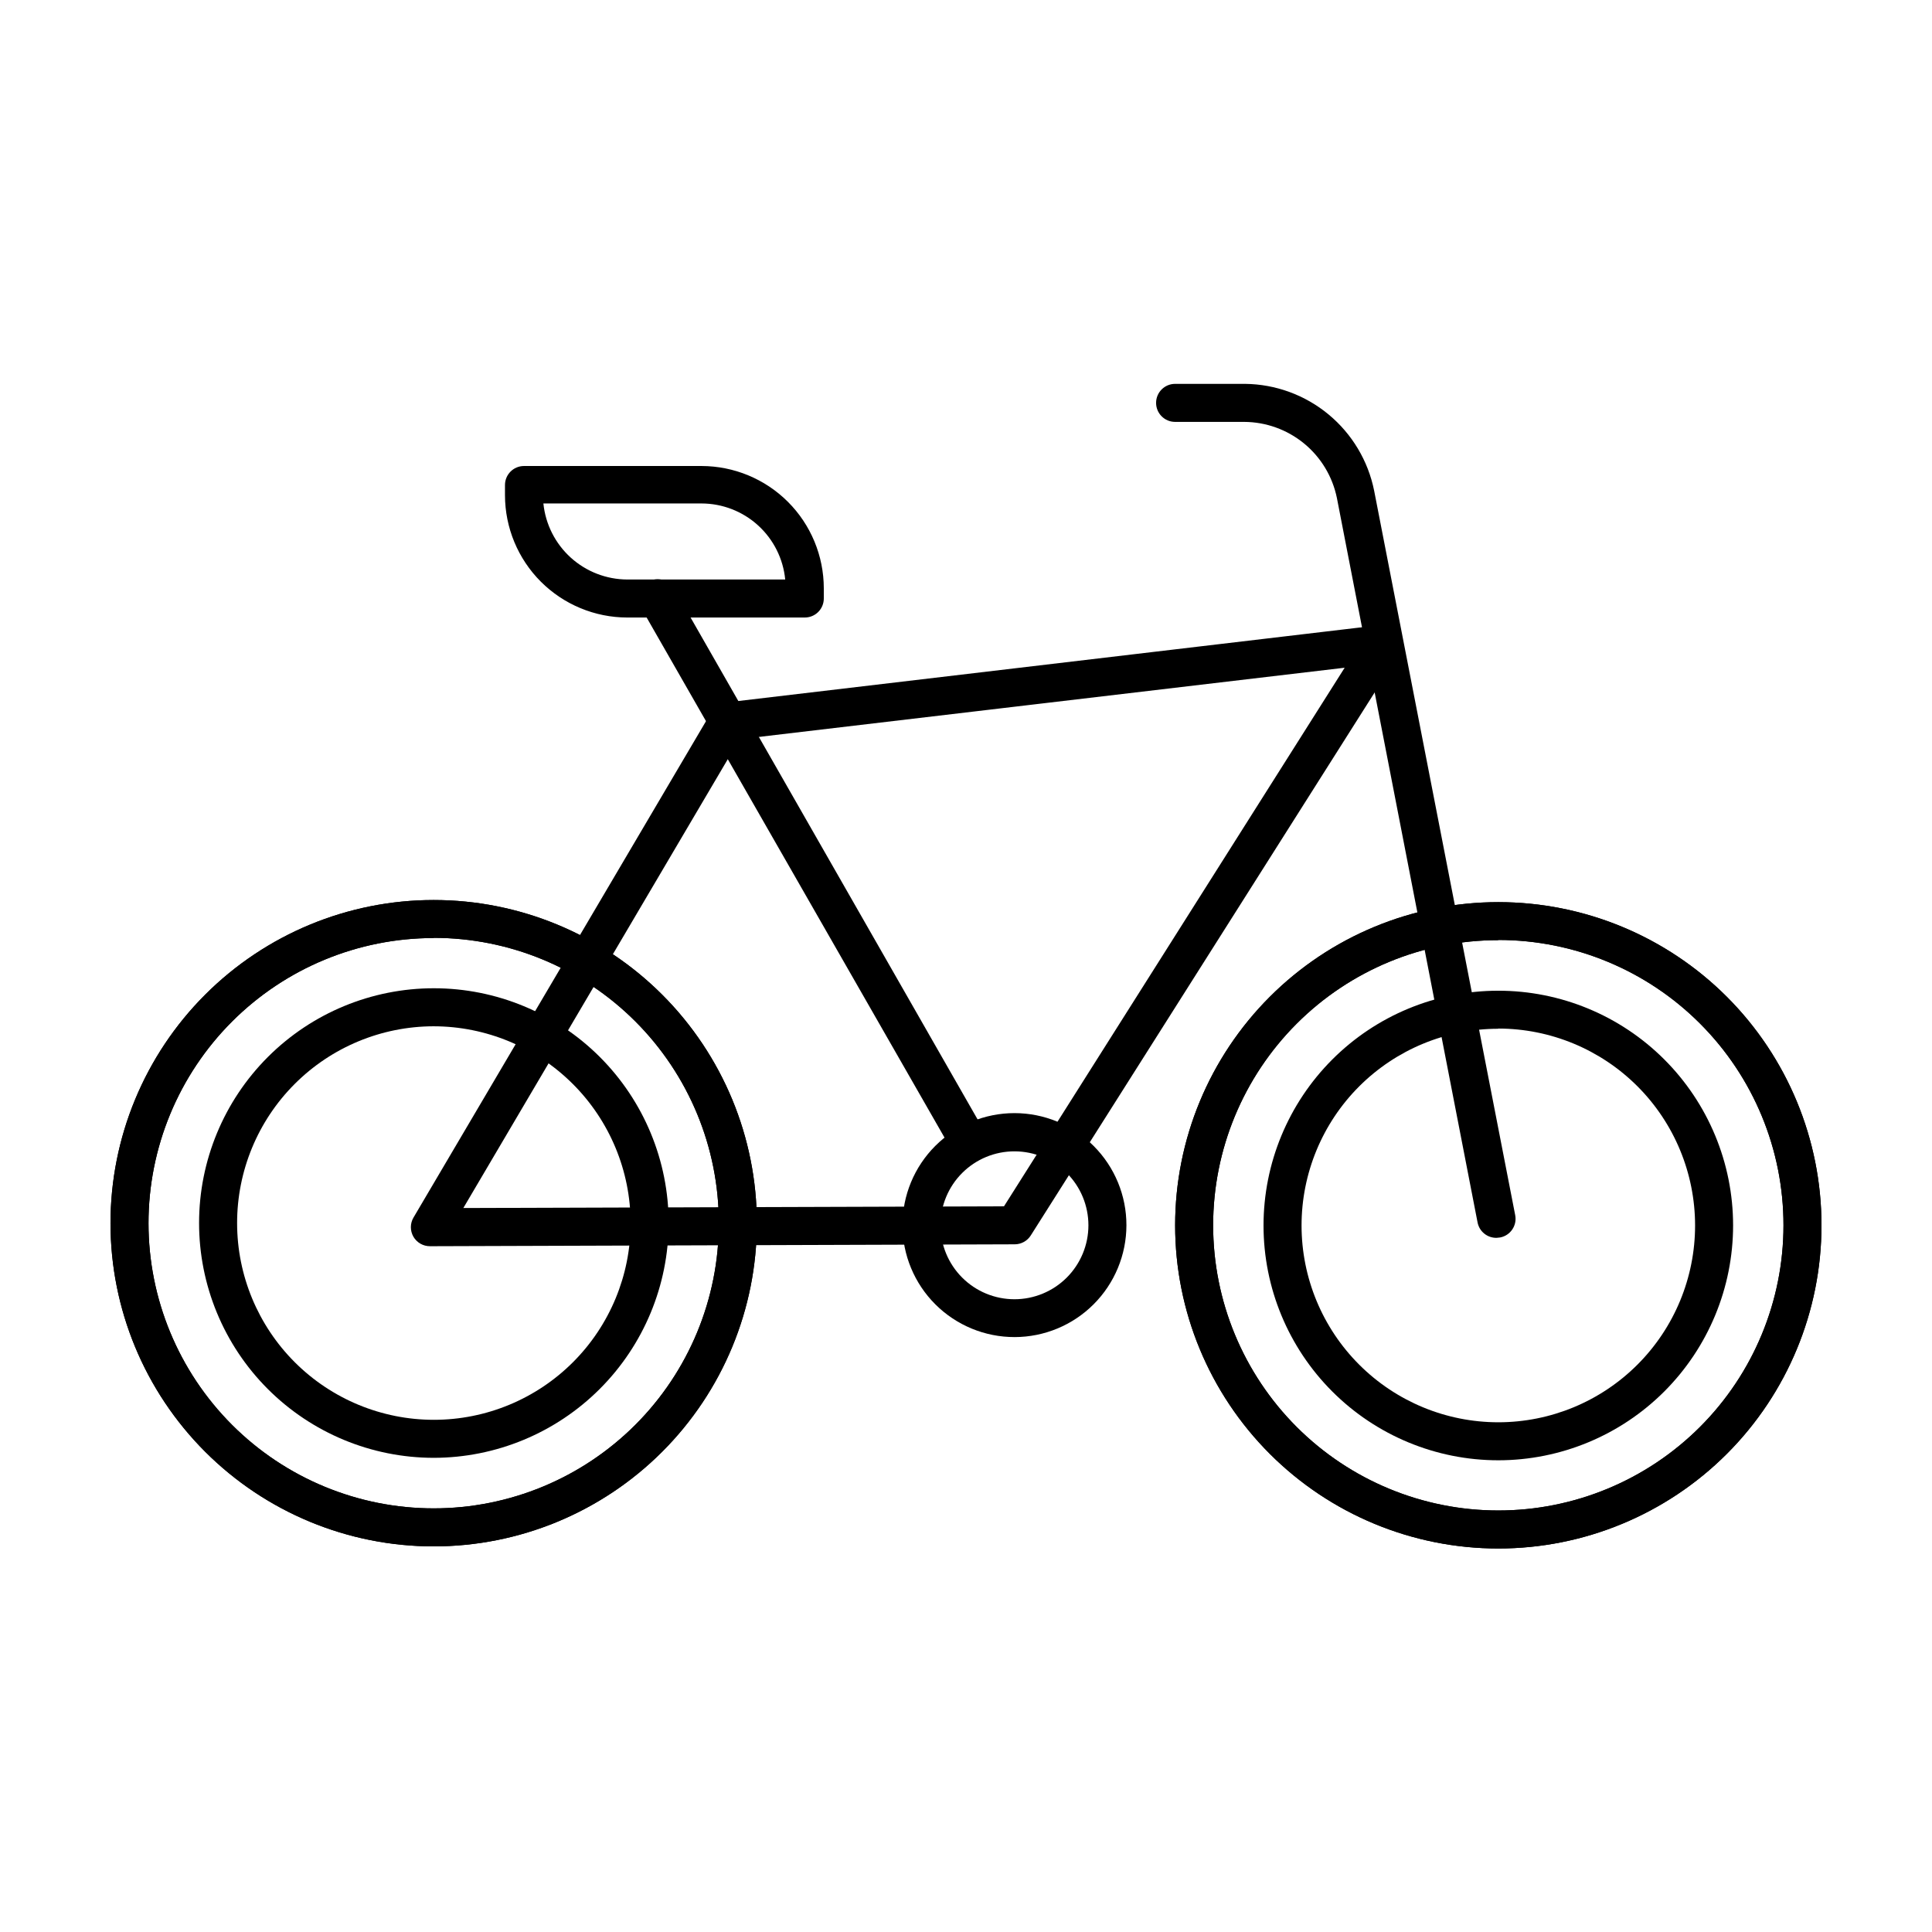 <?xml version="1.0" encoding="UTF-8"?>
<!-- Uploaded to: ICON Repo, www.iconrepo.com, Generator: ICON Repo Mixer Tools -->
<svg fill="#000000" width="800px" height="800px" version="1.1" viewBox="144 144 512 512" xmlns="http://www.w3.org/2000/svg">
 <g>
  <path d="m258.93 553.81c-22.719 0-44.5-9.023-60.562-25.086s-25.086-37.848-25.086-60.562c0-22.715 9.023-44.5 25.086-60.562s37.844-25.086 60.562-25.086c22.715 0 44.5 9.023 60.559 25.086 16.062 16.062 25.086 37.848 25.086 60.562 0 22.715-9.023 44.5-25.086 60.562-16.059 16.062-37.844 25.086-60.559 25.086zm0-161.22c-20.043 0-39.266 7.961-53.438 22.133-14.172 14.172-22.137 33.395-22.137 53.438 0 20.043 7.965 39.266 22.137 53.438 14.172 14.172 33.395 22.133 53.438 22.133 20.043 0 39.262-7.961 53.434-22.133 14.176-14.172 22.137-33.395 22.137-53.438 0.012-20.051-7.941-39.285-22.117-53.469-14.172-14.184-33.402-22.152-53.453-22.152z"/>
  <path d="m258.93 553.81c-22.719 0-44.5-9.023-60.562-25.086s-25.086-37.848-25.086-60.562c0-22.715 9.023-44.5 25.086-60.562s37.844-25.086 60.562-25.086c22.715 0 44.5 9.023 60.559 25.086 16.062 16.062 25.086 37.848 25.086 60.562 0 22.715-9.023 44.5-25.086 60.562-16.059 16.062-37.844 25.086-60.559 25.086zm0-161.22c-20.043 0-39.266 7.961-53.438 22.133-14.172 14.172-22.137 33.395-22.137 53.438 0 20.043 7.965 39.266 22.137 53.438 14.172 14.172 33.395 22.133 53.438 22.133 20.043 0 39.262-7.961 53.434-22.133 14.176-14.172 22.137-33.395 22.137-53.438 0.012-20.051-7.941-39.285-22.117-53.469-14.172-14.184-33.402-22.152-53.453-22.152z"/>
  <path d="m258.93 530.34c-16.5-0.016-32.32-6.582-43.977-18.254-11.66-11.676-18.203-27.504-18.195-44.004 0.008-16.496 6.57-32.316 18.242-43.98 11.672-11.66 27.496-18.211 43.996-18.203 16.496 0.004 32.32 6.559 43.984 18.227 11.664 11.672 18.219 27.492 18.219 43.992-0.027 16.504-6.598 32.32-18.273 43.984-11.672 11.664-27.496 18.223-43.996 18.238zm0-114.36v-0.004c-13.828 0.016-27.082 5.519-36.852 15.305-9.77 9.781-15.254 23.047-15.242 36.875 0.008 13.824 5.508 27.082 15.289 36.855 9.781 9.77 23.043 15.258 36.871 15.254 13.824-0.004 27.086-5.5 36.859-15.277 9.777-9.781 15.266-23.039 15.266-36.867-0.023-13.828-5.535-27.086-15.32-36.859-9.781-9.773-23.043-15.27-36.871-15.285z"/>
  <path d="m541.07 554.37c-22.715 0-44.5-9.023-60.562-25.086s-25.086-37.848-25.086-60.562 9.023-44.5 25.086-60.562 37.848-25.086 60.562-25.086 44.5 9.023 60.562 25.086c16.059 16.062 25.082 37.848 25.082 60.562s-9.023 44.5-25.082 60.562c-16.062 16.062-37.848 25.086-60.562 25.086zm0-161.22c-20.043 0-39.266 7.961-53.438 22.133s-22.137 33.395-22.137 53.438 7.965 39.266 22.137 53.438 33.395 22.133 53.438 22.133c20.043 0 39.262-7.961 53.438-22.133 14.172-14.172 22.133-33.395 22.133-53.438 0.012-20.051-7.941-39.285-22.117-53.469-14.172-14.184-33.402-22.152-53.453-22.152z"/>
  <path d="m541.07 554.37c-22.715 0-44.5-9.023-60.562-25.086s-25.086-37.848-25.086-60.562 9.023-44.5 25.086-60.562 37.848-25.086 60.562-25.086 44.5 9.023 60.562 25.086c16.059 16.062 25.082 37.848 25.082 60.562s-9.023 44.5-25.082 60.562c-16.062 16.062-37.848 25.086-60.562 25.086zm0-161.22c-20.043 0-39.266 7.961-53.438 22.133s-22.137 33.395-22.137 53.438 7.965 39.266 22.137 53.438 33.395 22.133 53.438 22.133c20.043 0 39.262-7.961 53.438-22.133 14.172-14.172 22.133-33.395 22.133-53.438 0.012-20.051-7.941-39.285-22.117-53.469-14.172-14.184-33.402-22.152-53.453-22.152z"/>
  <path d="m541.07 530.99c-16.5 0-32.324-6.551-43.992-18.219-11.668-11.664-18.227-27.484-18.23-43.984s6.547-32.324 18.207-43.996c11.66-11.672 27.48-18.23 43.98-18.242 16.5-0.008 32.328 6.535 44 18.195 11.676 11.66 18.242 27.477 18.254 43.977 0 16.508-6.555 32.336-18.219 44.016-11.668 11.676-27.496 18.242-44 18.254zm0-114.36c-13.832 0-27.098 5.496-36.879 15.277-9.777 9.781-15.27 23.051-15.266 36.883 0.004 13.832 5.504 27.098 15.289 36.871 9.785 9.777 23.055 15.266 36.887 15.258 13.832-0.012 27.094-5.516 36.867-15.305 9.773-9.789 15.258-23.059 15.246-36.891-0.016-13.824-5.512-27.082-15.289-36.859-9.777-9.773-23.031-15.273-36.855-15.285z"/>
  <path d="m412.89 498.34c-7.875 0.012-15.434-3.106-21.008-8.668s-8.711-13.117-8.715-20.992 3.121-15.43 8.691-21c5.57-5.566 13.125-8.695 21-8.691 7.875 0.004 15.426 3.141 20.988 8.715 5.562 5.578 8.684 13.137 8.668 21.012-0.012 7.852-3.137 15.379-8.691 20.934-5.551 5.551-13.078 8.676-20.934 8.691zm0-49.223c-5.199-0.016-10.191 2.039-13.879 5.711-3.684 3.668-5.758 8.652-5.769 13.852-0.008 5.203 2.051 10.191 5.723 13.875s8.66 5.754 13.859 5.758c5.203 0.004 10.191-2.059 13.871-5.734 3.676-3.676 5.746-8.664 5.746-13.863 0-5.191-2.059-10.168-5.723-13.84-3.664-3.676-8.637-5.746-13.828-5.758z"/>
  <path d="m357.28 307.65h-47.059c-8.586-0.012-16.82-3.43-22.891-9.5-6.074-6.074-9.488-14.305-9.504-22.895v-2.719c0-2.781 2.258-5.039 5.039-5.039h47.055c8.59 0.016 16.82 3.43 22.895 9.504 6.07 6.07 9.488 14.305 9.5 22.891v2.723c0 1.336-0.531 2.617-1.473 3.562-0.945 0.945-2.227 1.473-3.562 1.473zm-69.273-30.23-0.004 0.004c0.562 5.512 3.141 10.617 7.242 14.34 4.106 3.719 9.438 5.789 14.977 5.812h41.867c-0.535-5.512-3.102-10.625-7.199-14.348-4.098-3.727-9.434-5.793-14.969-5.805z"/>
  <path d="m257.97 474.26c-1.816 0.016-3.504-0.949-4.414-2.523-0.906-1.578-0.895-3.519 0.031-5.086l79-134.06c0.801-1.34 2.176-2.234 3.727-2.418l173.36-20.504 0.004-0.004c1.988-0.305 3.973 0.609 5.035 2.32 1.043 1.645 1.043 3.742 0 5.391l-97.535 154.01c-0.922 1.477-2.543 2.371-4.285 2.371zm154.92-5.543m-72.898-128.82-73.203 124.24 143.28-0.453 90.281-142.73z"/>
  <path d="m400.75 451.64c-1.816-0.004-3.492-0.988-4.383-2.57l-82.473-143.99c-1.391-2.422-0.559-5.512 1.863-6.902 2.422-1.391 5.512-0.559 6.902 1.863l82.371 144.04c1.367 2.406 0.535 5.469-1.863 6.852-0.734 0.438-1.566 0.68-2.418 0.707z"/>
  <path d="m540.61 472.04c-2.449 0.043-4.574-1.676-5.039-4.082l-37.281-192c-1.16-5.672-4.234-10.773-8.715-14.445-4.477-3.668-10.082-5.684-15.871-5.707h-18.289c-2.781 0-5.039-2.258-5.039-5.039s2.258-5.039 5.039-5.039h18.539c8.086 0.086 15.895 2.945 22.121 8.098 6.227 5.156 10.496 12.293 12.09 20.219l37.383 192c0.523 2.727-1.258 5.363-3.981 5.894z"/>
 </g>
</svg>